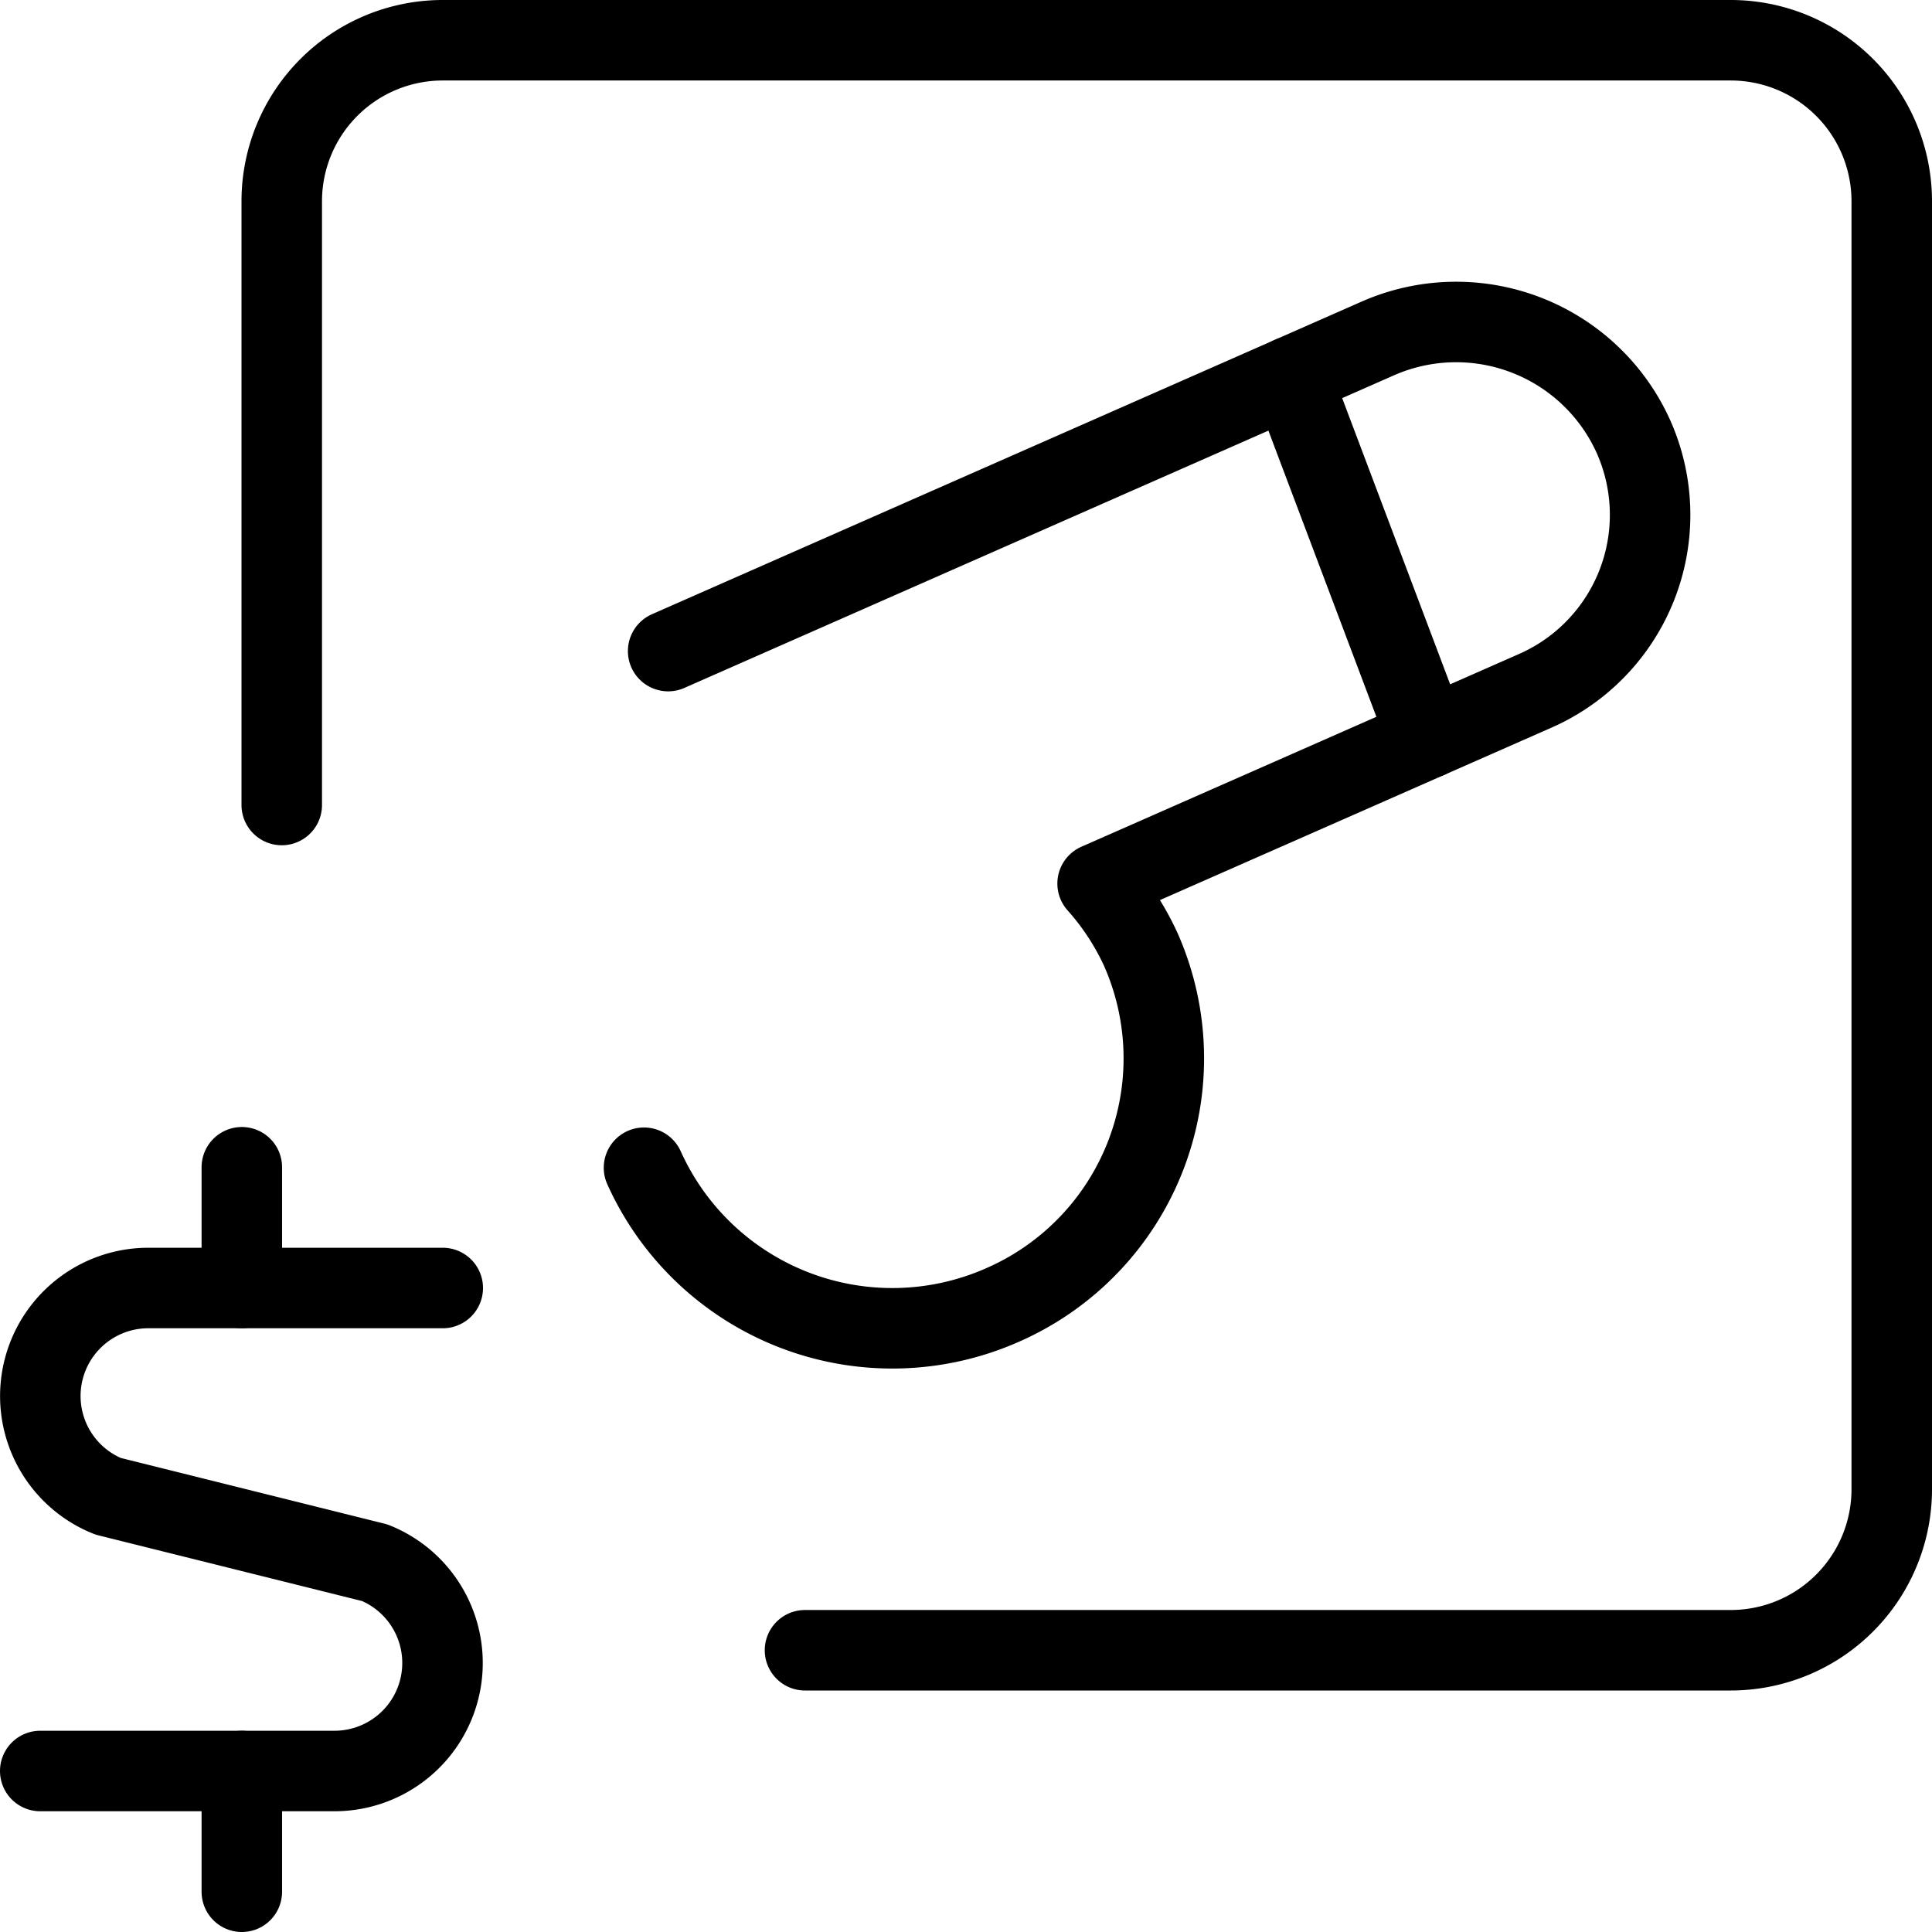 <svg xmlns="http://www.w3.org/2000/svg" viewBox="0 0 24 24"><defs></defs><path d="m3.004 16 0 -1.5" fill="none" stroke="#000000" stroke-linecap="round" stroke-linejoin="round" stroke-width="1"></path><path d="M5.5 16H1.842a1.342 1.342 0 0 0 -0.5 2.587l3.314 0.826A1.342 1.342 0 0 1 4.158 22H0.5" fill="none" stroke="#000000" stroke-linecap="round" stroke-linejoin="round" stroke-width="1"></path><path d="m3.004 23.5 0 -1.5" fill="none" stroke="#000000" stroke-linecap="round" stroke-linejoin="round" stroke-width="1"></path><path d="M10 20.5h11.5a2 2 0 0 0 2 -2v-16a2 2 0 0 0 -2 -2h-16a2 2 0 0 0 -2 2V10" fill="none" stroke="#000000" stroke-linecap="round" stroke-linejoin="round" stroke-width="1"></path><path d="M8 14.506a3.383 3.383 0 0 0 4.452 1.706 3.344 3.344 0 0 0 1.717 -4.423 3.307 3.307 0 0 0 -0.534 -0.813l5.431 -2.392a2.388 2.388 0 0 0 1.226 -3.159 2.416 2.416 0 0 0 -3.18 -1.219L8.3 8.088" fill="none" stroke="#000000" stroke-linecap="round" stroke-linejoin="round" stroke-width="1"></path><path d="m16.038 4.679 1.695 4.492" fill="none" stroke="#000000" stroke-linecap="round" stroke-linejoin="round" stroke-width="1"></path></svg>